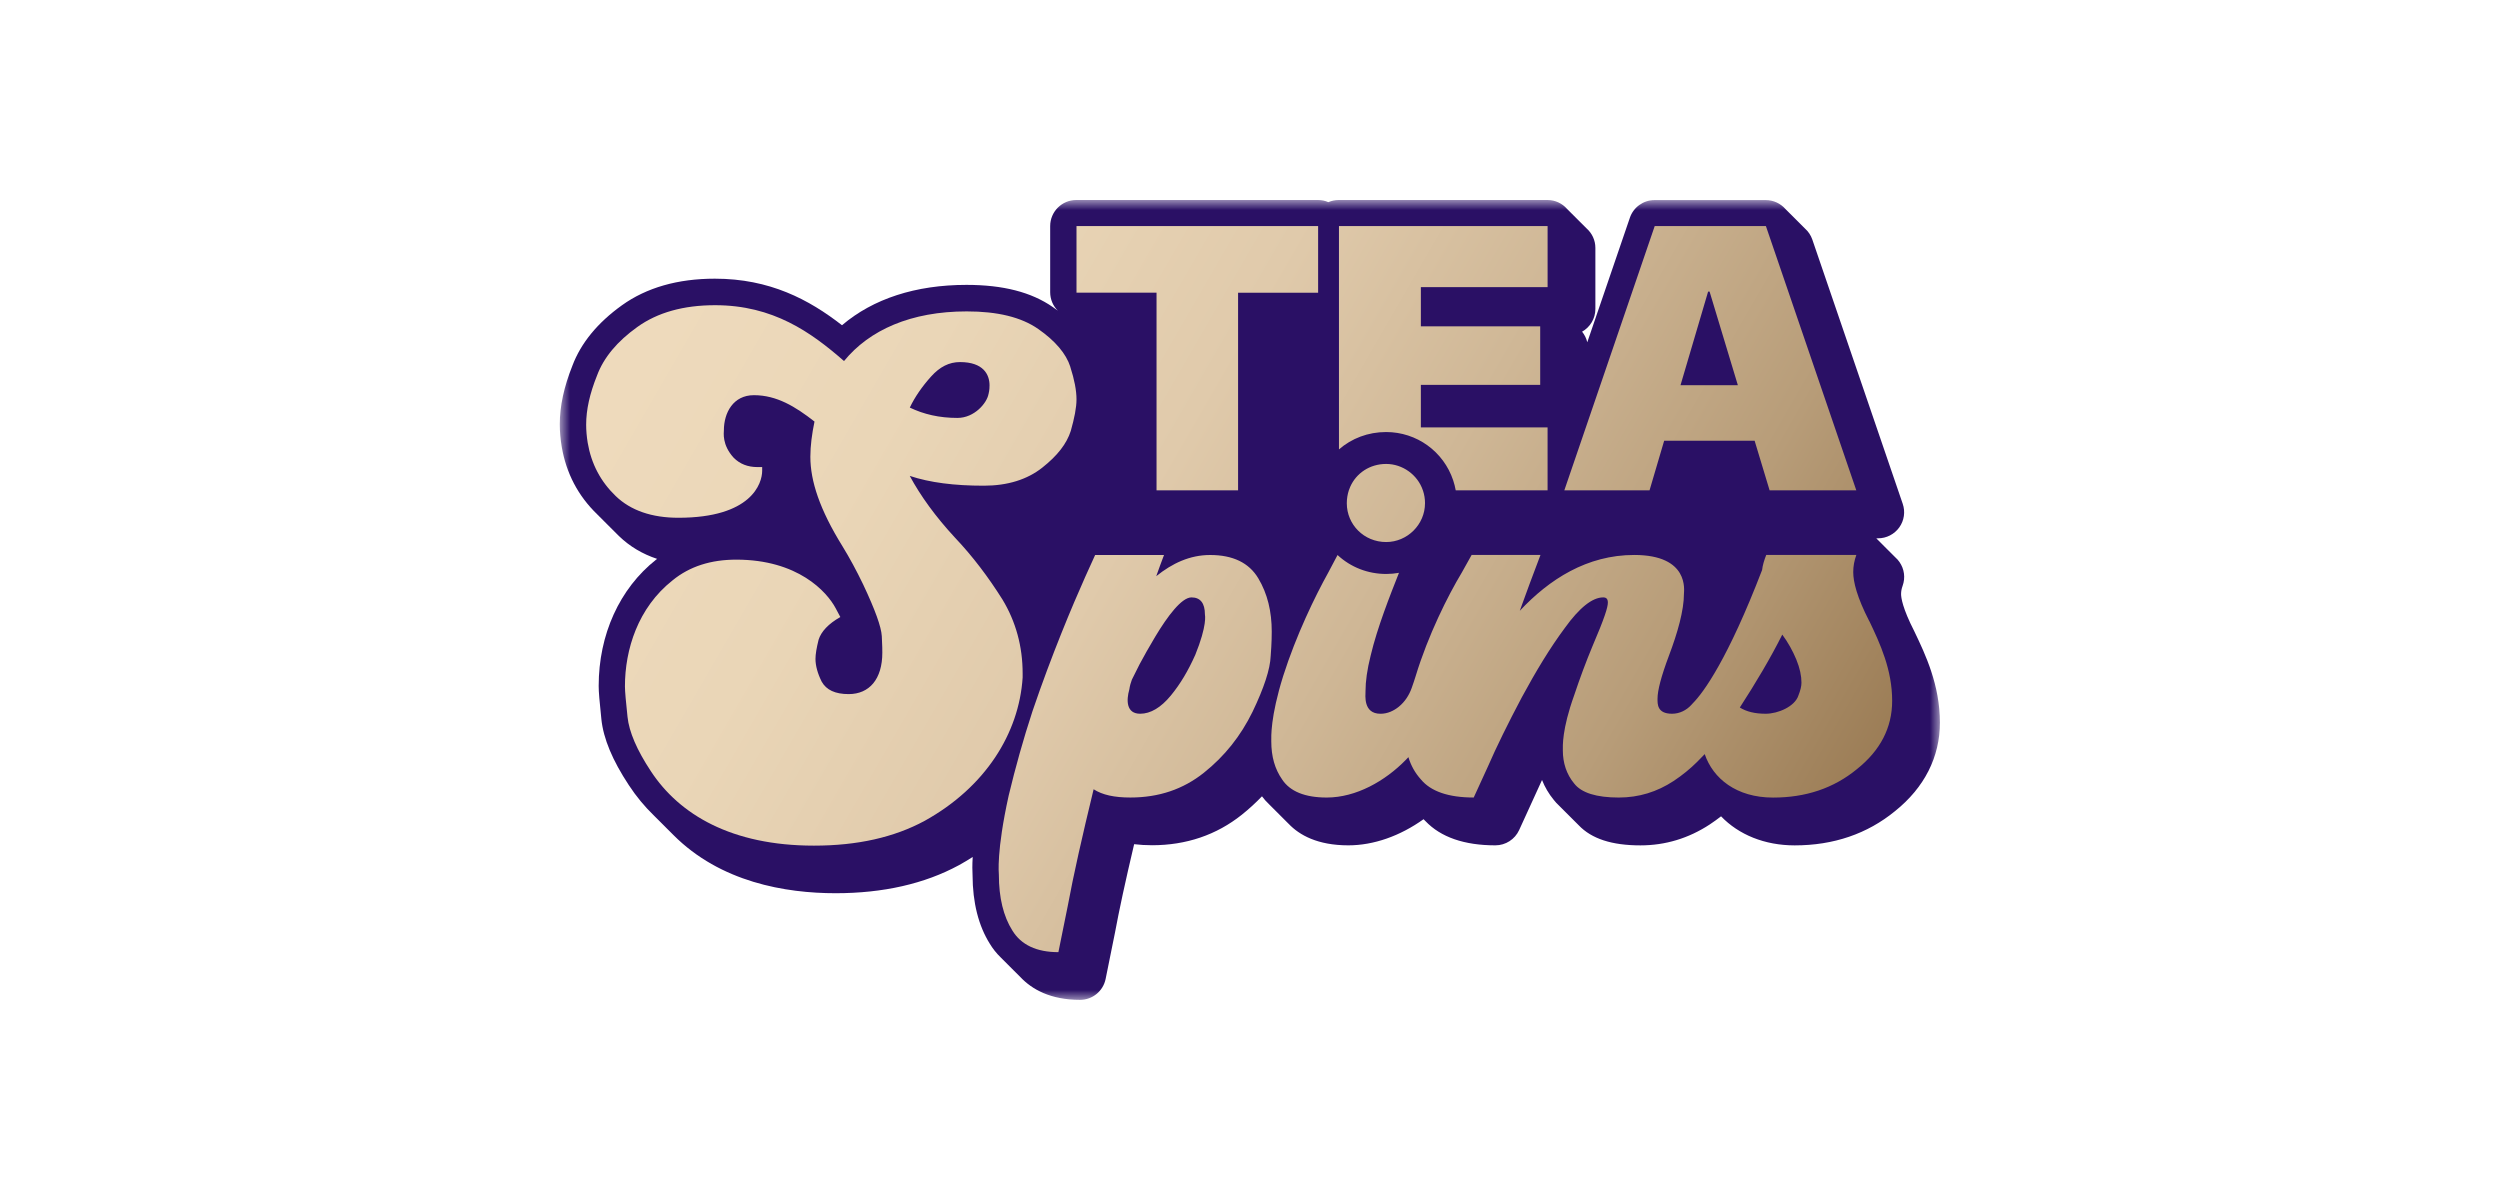 <svg width="125" height="60" viewBox="0 0 125 60" fill="none" xmlns="http://www.w3.org/2000/svg">
<mask id="mask0_583_1162" style="mask-type:luminance" maskUnits="userSpaceOnUse" x="28" y="10" width="69" height="40">
<path d="M96.996 10H28V50H96.996V10Z" fill="white"/>
</mask>
<g mask="url(#mask0_583_1162)">
<path d="M96.996 36.128C96.996 37.848 96.221 39.378 94.753 40.555C93.366 41.692 91.677 42.269 89.736 42.269C88.237 42.269 86.939 41.738 86.053 40.816C85.872 40.957 85.684 41.092 85.49 41.221C84.428 41.918 83.263 42.269 82.022 42.269C80.593 42.269 79.581 41.939 78.937 41.264C78.898 41.228 78.864 41.193 78.828 41.155C78.789 41.119 78.754 41.084 78.718 41.046C78.68 41.01 78.645 40.974 78.609 40.937C78.57 40.901 78.536 40.865 78.5 40.828C78.461 40.792 78.427 40.756 78.391 40.719C78.352 40.683 78.317 40.647 78.281 40.61C78.243 40.574 78.208 40.538 78.172 40.501C78.133 40.465 78.099 40.429 78.063 40.392C78.024 40.356 77.99 40.32 77.954 40.282C77.857 40.194 77.768 40.097 77.688 39.994C77.439 39.692 77.243 39.358 77.101 38.999C76.943 39.334 76.798 39.655 76.664 39.957C76.661 39.964 75.957 41.504 75.957 41.504C75.744 41.968 75.28 42.267 74.768 42.267C73.213 42.267 72.04 41.859 71.275 41.058C71.242 41.026 71.209 40.993 71.178 40.96C70.001 41.801 68.684 42.267 67.416 42.267C65.876 42.267 64.968 41.751 64.438 41.197C64.399 41.161 64.364 41.124 64.328 41.088C64.29 41.052 64.255 41.015 64.219 40.979C64.18 40.943 64.146 40.906 64.11 40.87C64.071 40.834 64.037 40.796 64.001 40.761C63.962 40.725 63.927 40.687 63.892 40.651C63.853 40.615 63.818 40.578 63.782 40.542C63.743 40.506 63.709 40.469 63.673 40.433C63.634 40.397 63.6 40.36 63.564 40.324C63.525 40.288 63.49 40.251 63.455 40.215C63.314 40.083 63.197 39.948 63.099 39.815C62.788 40.139 62.453 40.447 62.093 40.735C60.824 41.748 59.313 42.262 57.601 42.262C57.281 42.262 56.983 42.243 56.707 42.209C56.262 44.095 55.961 45.491 55.751 46.623C55.751 46.632 55.281 48.948 55.281 48.948C55.158 49.556 54.623 49.993 54.002 49.993C52.513 49.993 51.592 49.459 51.025 48.86C50.988 48.824 50.952 48.787 50.916 48.751C50.879 48.715 50.843 48.678 50.807 48.642C50.769 48.606 50.733 48.569 50.697 48.533C50.66 48.497 50.624 48.46 50.588 48.424C50.551 48.388 50.515 48.35 50.479 48.315C50.442 48.279 50.406 48.241 50.37 48.206C50.332 48.17 50.296 48.132 50.261 48.096C50.223 48.06 50.187 48.023 50.151 47.987C50.114 47.951 50.078 47.914 50.042 47.878C49.811 47.656 49.632 47.42 49.496 47.196C48.925 46.289 48.633 45.132 48.628 43.76C48.616 43.554 48.61 43.256 48.635 42.849C48.413 42.99 48.188 43.126 47.955 43.255C47.95 43.258 47.948 43.26 47.943 43.261C46.23 44.19 44.156 44.661 41.781 44.661C39.283 44.661 36.022 44.115 33.664 41.744C33.628 41.708 33.592 41.672 33.555 41.635C33.519 41.599 33.483 41.563 33.446 41.526C33.41 41.49 33.374 41.454 33.336 41.417C33.3 41.381 33.265 41.345 33.227 41.307C33.191 41.272 33.155 41.236 33.118 41.198C33.082 41.163 33.046 41.127 33.009 41.089C32.973 41.053 32.937 41.017 32.9 40.98C32.864 40.944 32.828 40.908 32.79 40.871C32.754 40.835 32.718 40.799 32.681 40.762C32.234 40.327 31.816 39.829 31.442 39.258C30.62 38.011 30.171 36.933 30.069 35.961C29.973 35.038 29.934 34.603 29.934 34.3C29.934 31.729 30.979 29.428 32.803 27.984C32.82 27.969 32.839 27.958 32.856 27.944C32.123 27.701 31.488 27.323 30.955 26.809C30.919 26.773 30.884 26.738 30.848 26.703C30.848 26.703 30.848 26.7 30.845 26.7C30.809 26.664 30.775 26.628 30.739 26.594C30.739 26.594 30.739 26.591 30.736 26.591C30.7 26.555 30.666 26.519 30.63 26.485C30.63 26.485 30.63 26.482 30.627 26.482C30.591 26.446 30.556 26.41 30.52 26.376C30.52 26.376 30.52 26.373 30.518 26.373C30.482 26.337 30.447 26.301 30.411 26.267C30.411 26.267 30.411 26.264 30.408 26.264C30.372 26.228 30.338 26.192 30.302 26.158C30.302 26.158 30.302 26.155 30.299 26.155C30.263 26.119 30.229 26.083 30.193 26.049C30.193 26.049 30.193 26.046 30.19 26.046C30.154 26.01 30.119 25.974 30.084 25.939C30.084 25.939 30.084 25.936 30.081 25.936C30.045 25.901 30.01 25.865 29.974 25.83C29.974 25.83 29.974 25.828 29.971 25.828C29.936 25.791 29.901 25.756 29.865 25.721C29.865 25.721 29.865 25.718 29.862 25.718C28.909 24.799 28.31 23.663 28.086 22.336C28.021 21.953 27.989 21.577 27.989 21.212C27.989 20.306 28.196 19.349 28.62 18.285C29.046 17.154 29.878 16.137 31.097 15.264C32.329 14.381 33.891 13.934 35.741 13.934C38.487 13.934 40.45 14.977 42.1 16.262C43.657 14.937 45.782 14.244 48.326 14.244C50.156 14.244 51.57 14.608 52.645 15.356C52.728 15.415 52.809 15.474 52.889 15.533C52.654 15.297 52.509 14.972 52.509 14.613V11.305C52.509 10.584 53.094 10 53.815 10H65.897C66.082 10 66.257 10.037 66.417 10.108C66.576 10.039 66.753 10 66.939 10H77.371C77.76 10 78.107 10.169 78.346 10.439C78.385 10.472 78.421 10.508 78.455 10.548C78.494 10.581 78.53 10.617 78.564 10.658C78.603 10.691 78.639 10.726 78.674 10.767C78.713 10.8 78.749 10.835 78.783 10.876C78.822 10.909 78.858 10.945 78.892 10.985C78.931 11.018 78.967 11.054 79.001 11.094C79.04 11.127 79.076 11.163 79.111 11.203C79.15 11.236 79.186 11.272 79.22 11.312C79.259 11.345 79.295 11.381 79.329 11.421C79.598 11.659 79.769 12.007 79.769 12.395V15.448C79.769 15.935 79.502 16.361 79.104 16.584C79.227 16.736 79.318 16.917 79.364 17.113L81.494 10.887C81.674 10.359 82.171 10.004 82.729 10.004H88.287C88.671 10.004 89.026 10.172 89.269 10.448C89.306 10.482 89.344 10.518 89.378 10.557C89.416 10.591 89.453 10.627 89.487 10.666C89.525 10.701 89.562 10.736 89.597 10.775C89.634 10.81 89.671 10.846 89.706 10.884C89.743 10.919 89.781 10.955 89.815 10.993C89.853 11.028 89.89 11.064 89.924 11.102C89.962 11.137 89.999 11.173 90.034 11.212C90.071 11.246 90.108 11.282 90.143 11.321C90.18 11.355 90.218 11.391 90.252 11.43C90.415 11.575 90.541 11.761 90.616 11.978L95.136 25.19C95.273 25.589 95.209 26.028 94.964 26.37C94.718 26.713 94.323 26.916 93.9 26.916H93.814C93.843 26.943 93.871 26.97 93.897 27C93.935 27.033 93.971 27.069 94.007 27.109C94.044 27.142 94.08 27.178 94.116 27.218C94.153 27.252 94.189 27.288 94.225 27.328C94.263 27.361 94.298 27.396 94.334 27.437C94.372 27.47 94.408 27.506 94.444 27.546C94.481 27.579 94.517 27.615 94.553 27.655C94.591 27.688 94.626 27.724 94.662 27.764C94.699 27.797 94.735 27.833 94.771 27.873C94.846 27.939 94.914 28.014 94.972 28.099C95.217 28.447 95.276 28.892 95.13 29.293C95.079 29.434 95.054 29.567 95.054 29.702C95.054 29.874 95.119 30.401 95.715 31.564C95.72 31.576 95.726 31.586 95.73 31.596C96.265 32.714 96.996 34.246 96.996 36.139V36.128Z" fill="#2A1065"/>
<path d="M53.515 18.337C53.308 17.689 52.765 17.043 51.911 16.449C51.057 15.853 49.865 15.57 48.337 15.57C45.542 15.57 43.47 16.5 42.201 18.052C40.544 16.604 38.654 15.26 35.754 15.26C34.175 15.26 32.88 15.623 31.87 16.347C30.86 17.07 30.187 17.873 29.851 18.777C29.487 19.682 29.308 20.484 29.308 21.233C29.308 21.519 29.334 21.829 29.385 22.138C29.566 23.199 30.032 24.077 30.784 24.801C31.534 25.526 32.596 25.888 33.916 25.888C37.567 25.888 38.109 24.181 38.109 23.535V23.354H37.876C37.384 23.354 36.996 23.199 36.686 22.889C36.089 22.241 36.194 21.621 36.194 21.518C36.194 20.639 36.66 19.759 37.695 19.759C38.835 19.759 39.766 20.328 40.725 21.078C40.596 21.699 40.518 22.293 40.518 22.837C40.518 24.052 40.984 25.474 42.122 27.31C42.486 27.905 42.822 28.525 43.158 29.223C43.755 30.49 44.064 31.343 44.09 31.809C44.116 32.276 44.116 32.533 44.116 32.636C44.116 33.956 43.469 34.705 42.433 34.705C41.758 34.705 41.319 34.498 41.086 34.085C40.879 33.672 40.774 33.282 40.774 32.947C40.774 32.714 40.826 32.404 40.929 31.989C41.059 31.576 41.421 31.188 42.017 30.852L41.784 30.413C41.344 29.586 39.894 27.982 36.814 27.982C35.546 27.982 34.484 28.318 33.629 29.017C31.893 30.388 31.247 32.481 31.247 34.318C31.247 34.577 31.297 35.093 31.376 35.843C31.454 36.593 31.842 37.499 32.542 38.558C33.966 40.73 36.581 42.282 40.698 42.282C42.873 42.282 44.711 41.867 46.237 41.04C49.267 39.359 50.951 36.67 51.132 33.878V33.672C51.132 32.326 50.794 31.084 50.121 29.973C49.421 28.861 48.645 27.827 47.739 26.871C46.781 25.836 46.031 24.802 45.487 23.795C46.498 24.131 47.714 24.285 49.19 24.285C50.38 24.285 51.365 23.976 52.115 23.381C52.867 22.787 53.333 22.192 53.539 21.546C53.721 20.899 53.825 20.382 53.825 19.969C53.825 19.529 53.722 18.985 53.514 18.341L53.515 18.337ZM49.424 19.707C49.346 20.147 48.726 20.896 47.872 20.896C46.966 20.896 46.188 20.715 45.49 20.379C45.749 19.837 46.112 19.318 46.552 18.829C46.992 18.338 47.458 18.104 48.001 18.104C49.167 18.104 49.477 18.726 49.477 19.268C49.477 19.344 49.477 19.501 49.426 19.707H49.424ZM62.913 28.913C62.447 28.137 61.645 27.75 60.505 27.75C59.495 27.75 58.615 28.163 57.812 28.809C57.941 28.447 58.072 28.085 58.201 27.75H54.757L54.265 28.835C53.618 30.284 52.582 32.74 51.625 35.558C51.159 36.98 50.771 38.376 50.435 39.773C49.812 42.591 49.943 43.678 49.943 43.729C49.943 44.894 50.176 45.824 50.616 46.522C51.056 47.246 51.833 47.608 52.92 47.608L53.386 45.307C53.672 43.755 54.111 41.817 54.681 39.463C55.121 39.747 55.717 39.876 56.519 39.876C57.944 39.876 59.16 39.463 60.196 38.636C61.233 37.809 62.035 36.8 62.63 35.584C63.199 34.395 63.509 33.463 63.535 32.791C63.587 32.118 63.587 31.73 63.587 31.576C63.587 30.592 63.38 29.688 62.913 28.913ZM59.753 32.766C59.417 33.515 59.029 34.187 58.537 34.783C58.046 35.378 57.527 35.687 57.009 35.687C56.311 35.687 56.311 35.015 56.466 34.472C56.492 34.292 56.544 34.111 56.595 33.981L56.983 33.206C57.191 32.819 57.449 32.354 57.761 31.835C58.382 30.8 59.082 29.87 59.574 29.87C60.014 29.87 60.246 30.154 60.246 30.723C60.246 30.749 60.376 31.239 59.755 32.766H59.753ZM93.464 31.059C92.841 29.844 92.662 29.093 92.662 28.602C92.662 28.317 92.712 28.034 92.817 27.748H88.312C88.208 28.008 88.131 28.265 88.105 28.499C86.396 32.947 85.178 34.628 84.635 35.17L84.564 35.248C84.319 35.516 83.975 35.686 83.61 35.687H83.602C82.851 35.687 82.876 35.196 82.876 34.936C82.876 34.523 83.057 33.825 83.445 32.79C83.885 31.627 84.197 30.515 84.197 29.688C84.197 29.533 84.481 27.748 81.71 27.748C79.354 27.748 77.464 28.964 75.989 30.54C76.299 29.688 76.636 28.756 77.024 27.748H73.581L73.09 28.628C72.391 29.791 71.406 31.756 70.785 33.799C70.734 33.969 70.653 34.206 70.586 34.395C70.458 34.758 70.244 35.088 69.945 35.333C69.699 35.533 69.388 35.688 69.026 35.688C68.149 35.688 68.276 34.764 68.276 34.55C68.276 34.085 68.353 33.491 68.536 32.766C68.864 31.382 69.509 29.751 69.949 28.641C69.742 28.678 69.529 28.698 69.312 28.698C68.397 28.698 67.537 28.364 66.877 27.751L66.412 28.63C65.765 29.793 64.807 31.758 64.159 33.801C63.512 35.869 63.564 36.851 63.564 37.059C63.564 37.835 63.745 38.456 64.107 38.973C64.496 39.568 65.247 39.877 66.334 39.877C67.81 39.877 69.26 39.049 70.295 37.99C70.338 37.945 70.38 37.902 70.42 37.858C70.548 38.28 70.757 38.654 71.046 38.972C71.537 39.566 72.418 39.876 73.686 39.876L74.385 38.35C74.825 37.341 75.395 36.178 76.094 34.86C76.794 33.567 77.493 32.404 78.244 31.395C78.969 30.387 79.617 29.87 80.16 29.87C80.316 29.87 80.393 29.948 80.393 30.128C80.393 30.361 80.238 30.878 79.617 32.326C79.305 33.077 78.995 33.904 78.711 34.757C78.089 36.489 78.142 37.316 78.142 37.523C78.142 38.143 78.323 38.712 78.711 39.178C79.074 39.644 79.824 39.877 80.938 39.877C81.948 39.877 82.854 39.592 83.682 39.049C84.125 38.755 84.514 38.435 84.849 38.102C84.902 38.051 84.953 38 85.003 37.945C85.079 37.866 85.155 37.786 85.236 37.706C85.65 38.922 86.816 39.879 88.653 39.879C90.284 39.879 91.683 39.414 92.847 38.456C94.013 37.526 94.608 36.388 94.608 35.042C94.608 33.492 94.013 32.199 93.469 31.06L93.464 31.059ZM89.918 34.783C89.736 35.325 88.907 35.687 88.286 35.687C87.743 35.687 87.327 35.584 86.991 35.376C87.793 34.135 88.519 32.919 89.114 31.73C89.4 32.118 89.631 32.532 89.814 32.971C89.995 33.41 90.073 33.798 90.073 34.134C90.073 34.315 90.021 34.521 89.918 34.781V34.783ZM53.825 11.303V14.634H57.827V24.515H61.904V14.636H65.906V11.303H53.824H53.825ZM77.38 14.357V11.303H66.948V22.471C67.58 21.918 68.407 21.602 69.306 21.602C70.833 21.602 72.178 22.574 72.66 24.02C72.713 24.181 72.756 24.347 72.786 24.515H77.379V21.37H71.043V19.242H77.01V16.318H71.043V14.357H77.379H77.38ZM88.295 11.303H82.736L78.216 24.517H82.477L83.208 22.037H87.731L88.48 24.517H92.815L88.295 11.303ZM84.025 19.261L85.406 14.579H85.479L86.893 19.261H84.025ZM71.25 25.163C71.25 26.224 70.369 27.102 69.308 27.102C68.194 27.102 67.34 26.224 67.34 25.163C67.34 24.936 67.376 24.718 67.442 24.517C67.462 24.456 67.485 24.398 67.511 24.34C67.813 23.657 68.49 23.197 69.308 23.197C70.126 23.197 70.882 23.737 71.144 24.517C71.145 24.52 71.146 24.524 71.148 24.527C71.215 24.725 71.251 24.939 71.251 25.163H71.25Z" fill="url(#paint0_linear_583_1162)"/>
</g>
<defs>
<linearGradient id="paint0_linear_583_1162" x1="35.897" y1="11.256" x2="92.005" y2="43.69" gradientUnits="userSpaceOnUse">
<stop stop-color="#EEDABC"/>
<stop offset="0.19" stop-color="#EAD6B7"/>
<stop offset="0.39" stop-color="#E0CAAB"/>
<stop offset="0.58" stop-color="#CFB796"/>
<stop offset="0.79" stop-color="#B89D79"/>
<stop offset="0.99" stop-color="#9A7B54"/>
<stop offset="1" stop-color="#987952"/>
</linearGradient>
</defs>
</svg>
